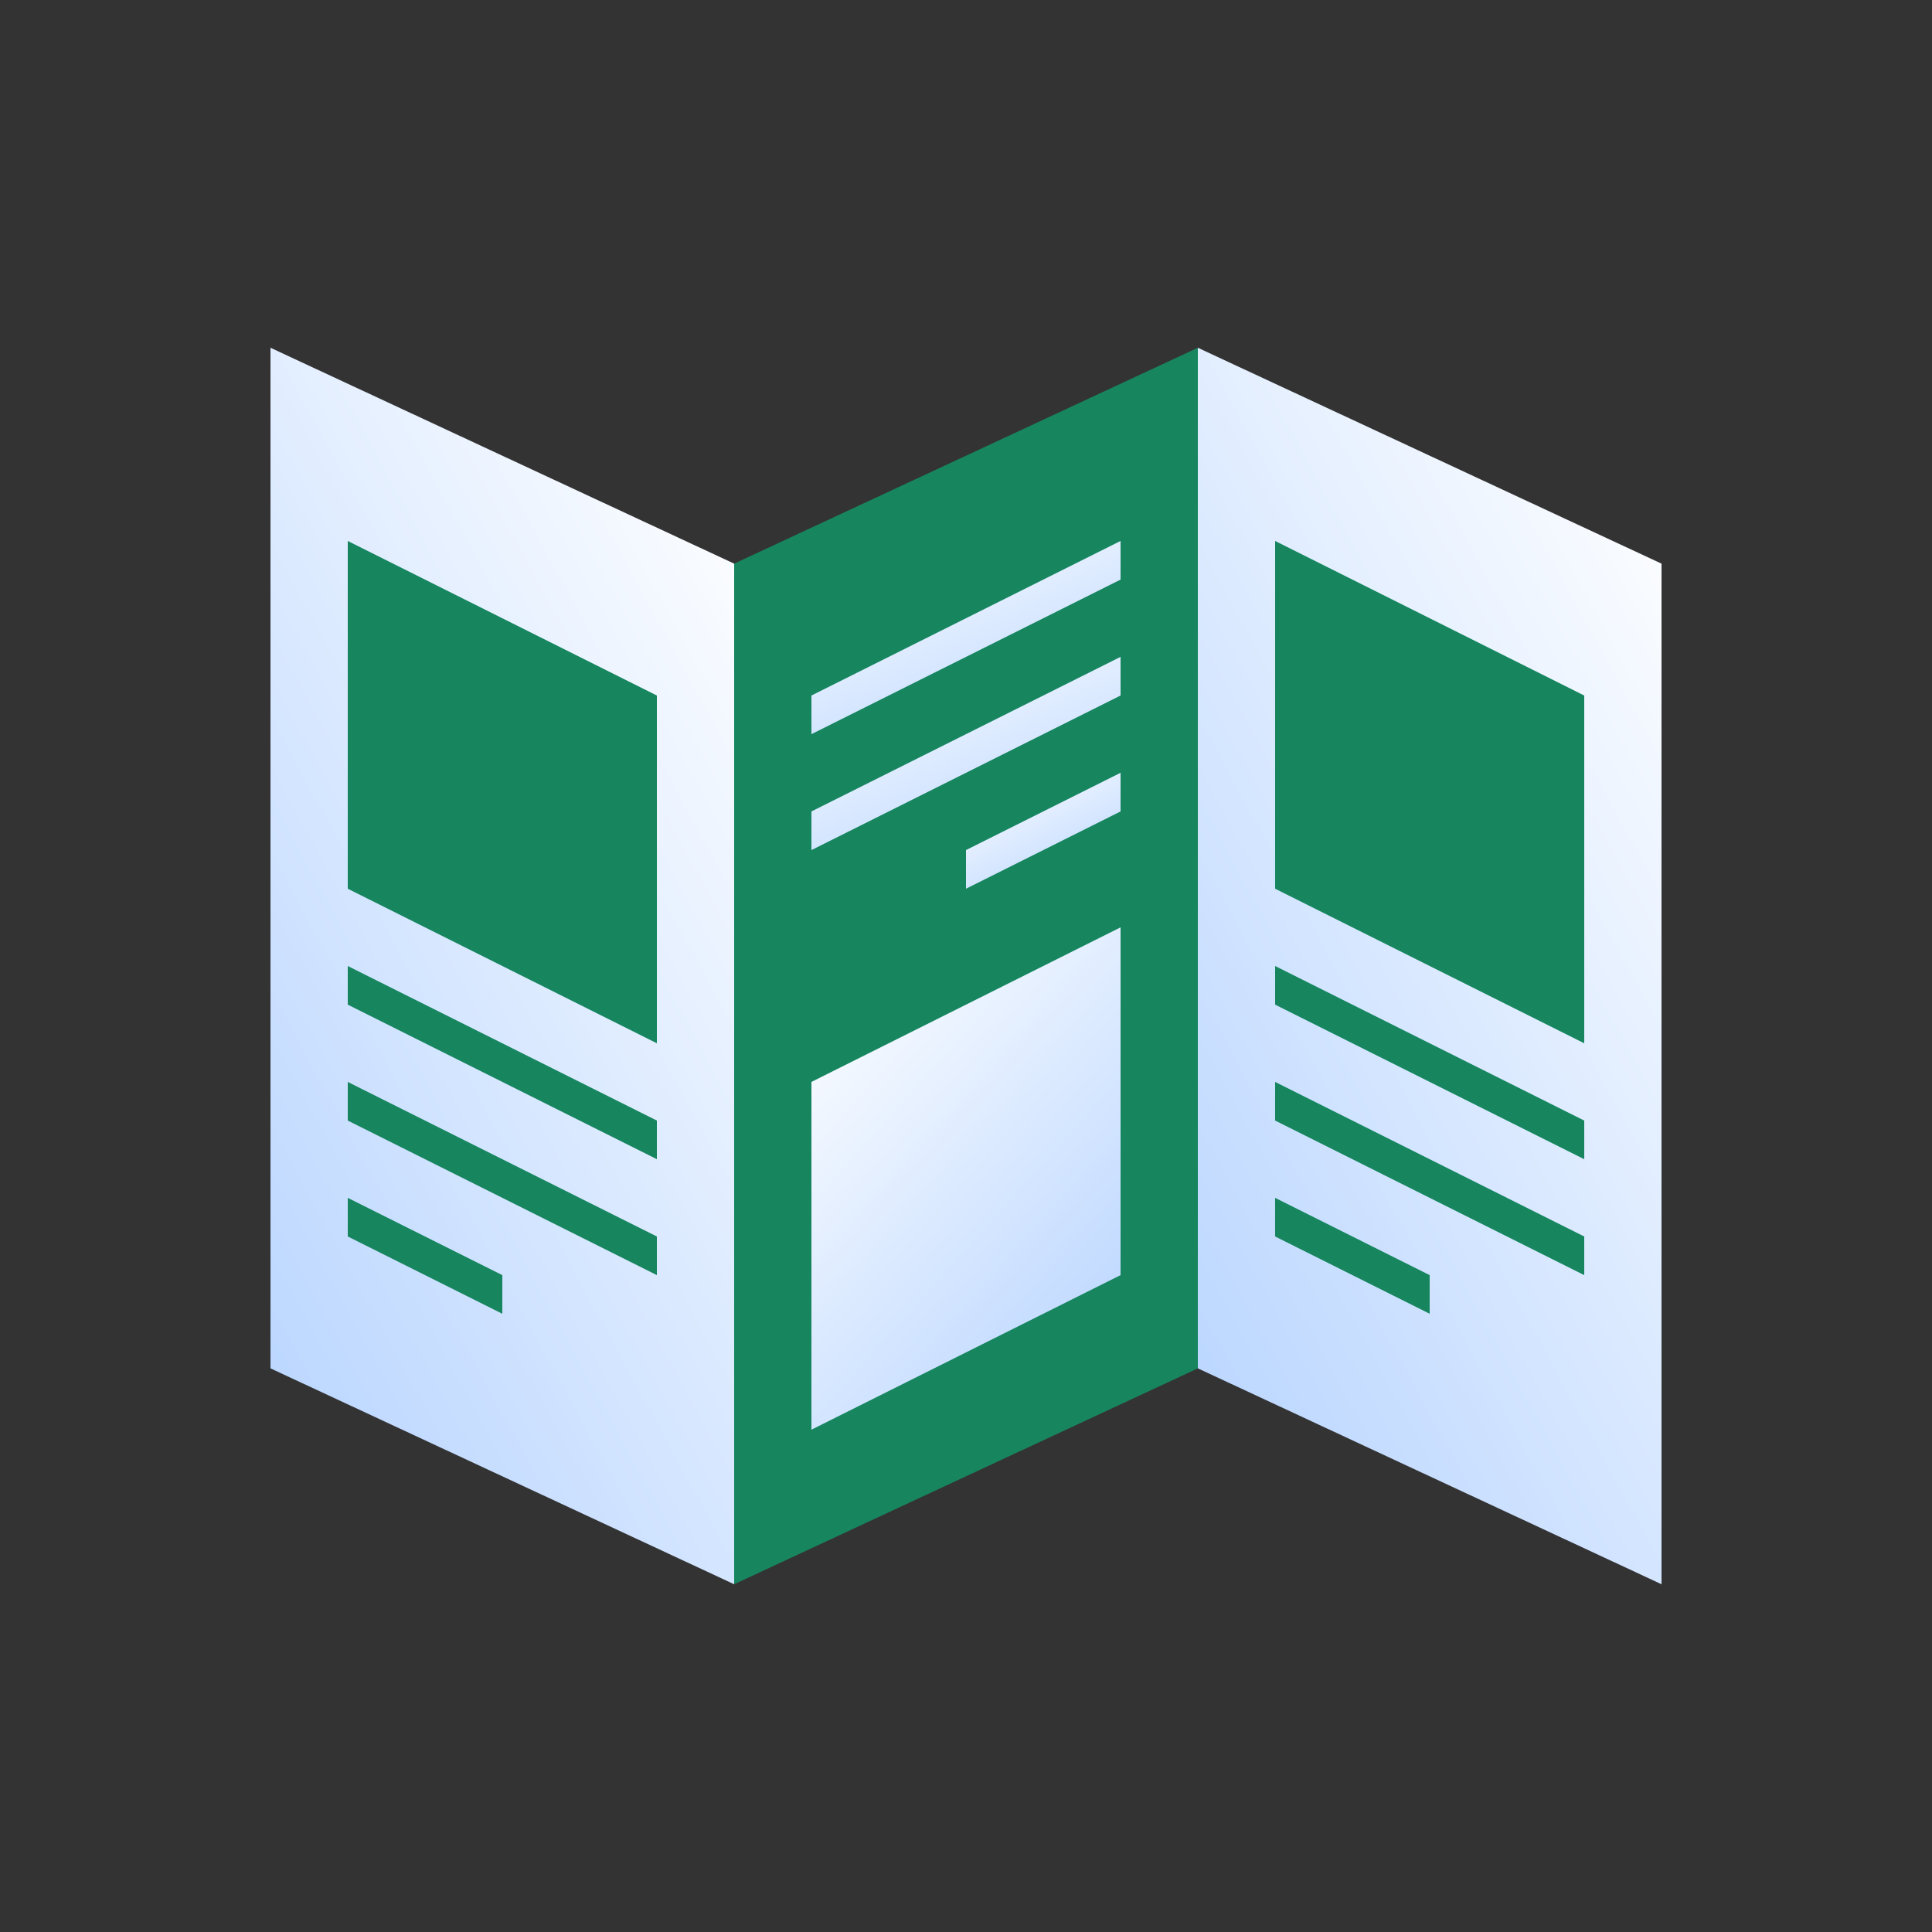 <svg width="50" height="50" viewBox="0 0 50 50" fill="none" xmlns="http://www.w3.org/2000/svg">
<rect x="0" y="0" width="50" height="50" fill="#333333" stroke="none"/>
<path d="M7 9L19 14.587V41L7 35.413V9Z" fill="url(#paint0_linear_0_4087)"/>
<path d="M31 9L43 14.587V41L31 35.413V9Z" fill="url(#paint1_linear_0_4087)"/>
<path d="M31 9L19 14.587V41L31 35.413V9Z" fill="#17865F"/>
<path d="M9 14L17 18V27L9 23V14Z" fill="#17865F"/>
<path d="M33 14L41 18V27L33 23V14Z" fill="#17865F"/>
<path d="M29 24L21 28V37L29 33V24Z" fill="url(#paint2_linear_0_4087)"/>
<path d="M17 29L9 25V26L17 30V29Z" fill="#17865F"/>
<path d="M41 29L33 25V26L41 30V29Z" fill="#17865F"/>
<path d="M21 18L29 14V15L21 19V18Z" fill="url(#paint3_linear_0_4087)"/>
<path d="M17 32L9 28V29L17 33V32Z" fill="#17865F"/>
<path d="M41 32L33 28V29L41 33V32Z" fill="#17865F"/>
<path d="M21 21L29 17V18L21 22V21Z" fill="url(#paint4_linear_0_4087)"/>
<path d="M13 33L9 31V32L13 34V33Z" fill="#17865F"/>
<path d="M37 33L33 31V32L37 34V33Z" fill="#17865F"/>
<path d="M25 22L29 20V21L25 23V22Z" fill="url(#paint5_linear_0_4087)"/>
<defs>
<linearGradient id="paint0_linear_0_4087" x1="16" y1="5.5" x2="-9.422" y2="19.404" gradientUnits="userSpaceOnUse">
<stop stop-color="white"/>
<stop offset="1" stop-color="#A8CBFF"/>
</linearGradient>
<linearGradient id="paint1_linear_0_4087" x1="40" y1="5.5" x2="14.578" y2="19.404" gradientUnits="userSpaceOnUse">
<stop stop-color="white"/>
<stop offset="1" stop-color="#A8CBFF"/>
</linearGradient>
<linearGradient id="paint2_linear_0_4087" x1="23" y1="22.578" x2="35.194" y2="33.523" gradientUnits="userSpaceOnUse">
<stop stop-color="white"/>
<stop offset="1" stop-color="#A8CBFF"/>
</linearGradient>
<linearGradient id="paint3_linear_0_4087" x1="23" y1="13.453" x2="26.416" y2="21.424" gradientUnits="userSpaceOnUse">
<stop stop-color="white"/>
<stop offset="1" stop-color="#A8CBFF"/>
</linearGradient>
<linearGradient id="paint4_linear_0_4087" x1="23" y1="16.453" x2="26.416" y2="24.424" gradientUnits="userSpaceOnUse">
<stop stop-color="white"/>
<stop offset="1" stop-color="#A8CBFF"/>
</linearGradient>
<linearGradient id="paint5_linear_0_4087" x1="26" y1="19.672" x2="28.302" y2="24.149" gradientUnits="userSpaceOnUse">
<stop stop-color="white"/>
<stop offset="1" stop-color="#A8CBFF"/>
</linearGradient>
</defs>
</svg>
